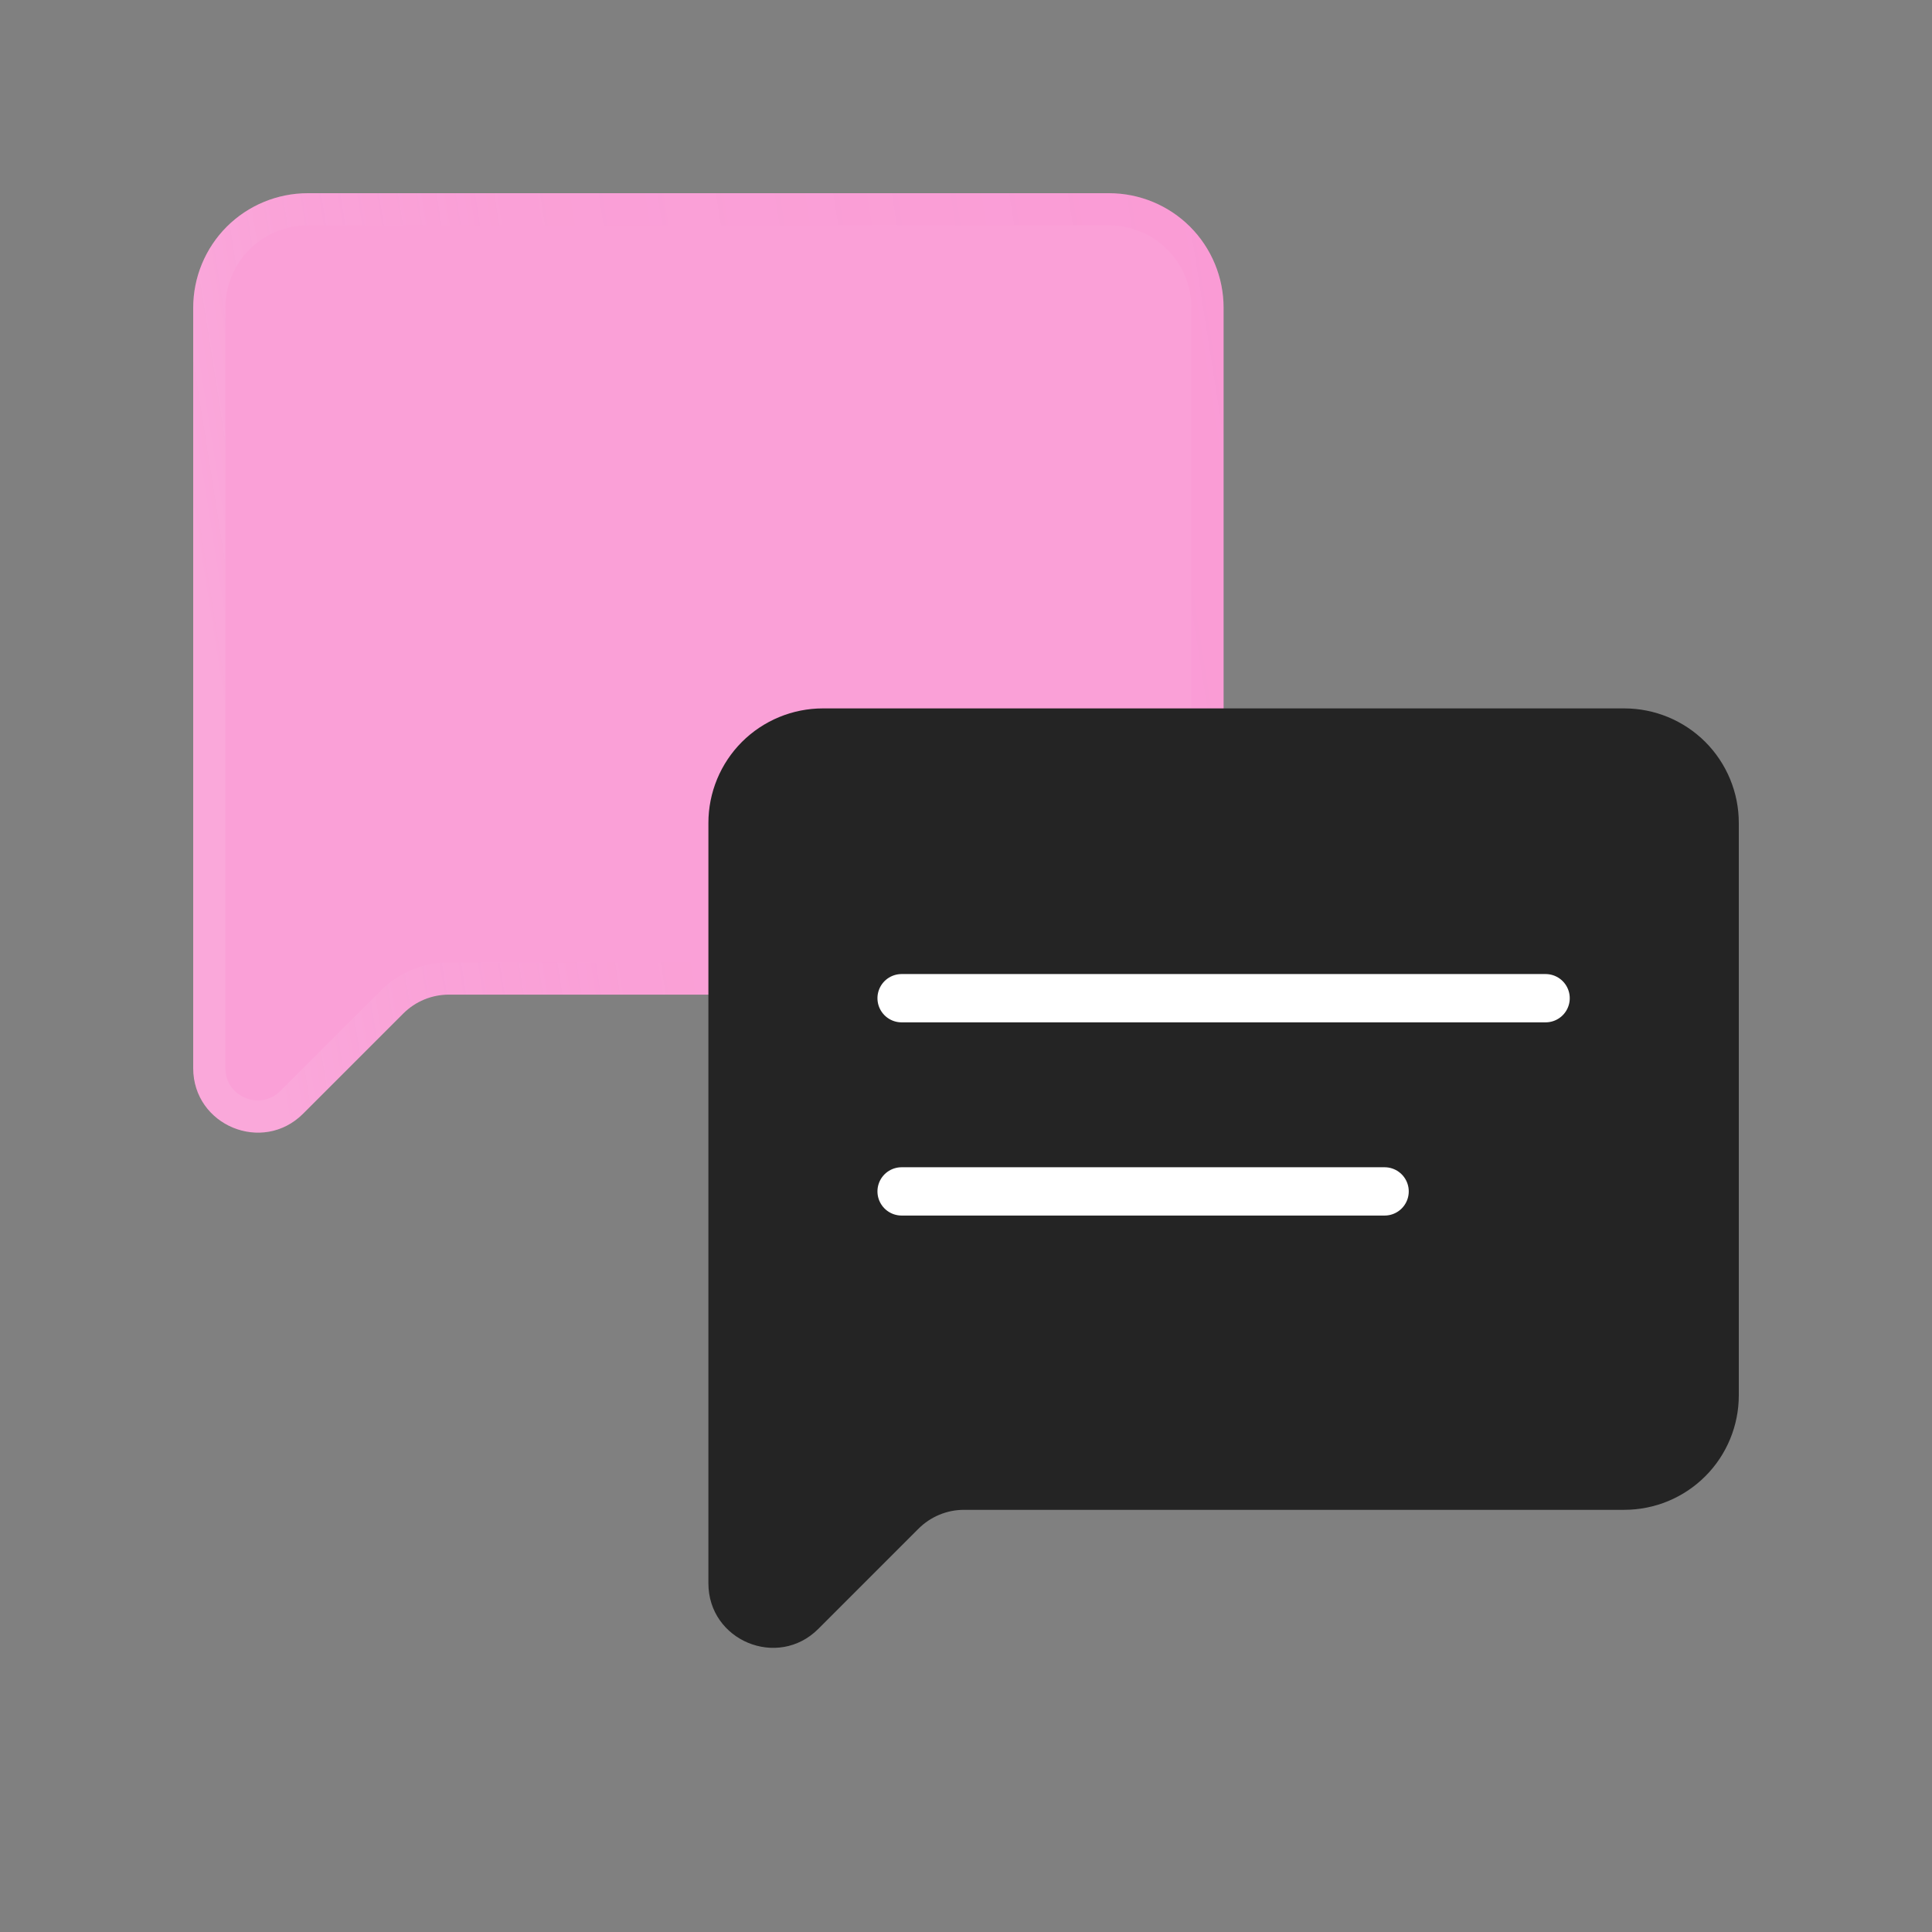 <svg width="60" height="60" viewBox="0 0 60 60" fill="none" xmlns="http://www.w3.org/2000/svg">
<rect x="0" y="0" width="60" height="60" fill="#808080" stroke="none"/>
<path d="M38 27.333C38 28.276 37.625 29.181 36.959 29.848C36.292 30.514 35.387 30.889 34.444 30.889H13.94C13.409 30.889 12.9 31.1 12.525 31.475L9.414 34.586C8.154 35.846 6 34.953 6 33.172V9.556C6 8.613 6.375 7.708 7.041 7.041C7.708 6.375 8.613 6 9.556 6H34.444C35.387 6 36.292 6.375 36.959 7.041C37.625 7.708 38 8.613 38 9.556V27.333Z" fill="#FAA0D7"/>
<path d="M9.556 6.5H34.444C35.255 6.5 36.032 6.822 36.605 7.395C37.178 7.968 37.5 8.745 37.5 9.556V27.333C37.5 28.143 37.178 28.921 36.605 29.494C36.032 30.067 35.255 30.389 34.444 30.389H13.94C13.277 30.389 12.641 30.652 12.172 31.121L9.061 34.232C8.116 35.177 6.5 34.508 6.5 33.172V9.556C6.5 8.745 6.822 7.968 7.395 7.395C7.968 6.822 8.745 6.5 9.556 6.5Z" stroke="url(#paint0_linear_6_7493)" stroke-opacity="0.15"/>
<path d="M54 43.333C54 44.276 53.625 45.181 52.959 45.847C52.292 46.514 51.387 46.889 50.444 46.889H29.939C29.409 46.889 28.9 47.1 28.525 47.475L25.414 50.586C24.154 51.846 22 50.953 22 49.172V25.556C22 24.613 22.375 23.708 23.041 23.041C23.708 22.375 24.613 22 25.556 22H50.444C51.387 22 52.292 22.375 52.959 23.041C53.625 23.708 54 24.613 54 25.556V43.333Z" fill="#242424"/>
<path d="M28 31H48" stroke="white" stroke-width="1.5" stroke-linecap="round"/>
<path d="M28 37H43" stroke="white" stroke-width="1.5" stroke-linecap="round"/>
<defs>
<linearGradient id="paint0_linear_6_7493" x1="8.667" y1="34" x2="40.631" y2="28.979" gradientUnits="userSpaceOnUse">
<stop stop-color="white" stop-opacity="0.55"/>
<stop offset="0.349" stop-color="#FAA0D7" stop-opacity="0.05"/>
<stop offset="1" stop-color="#FE42B4" stop-opacity="0.356"/>
</linearGradient>
</defs>
</svg>
